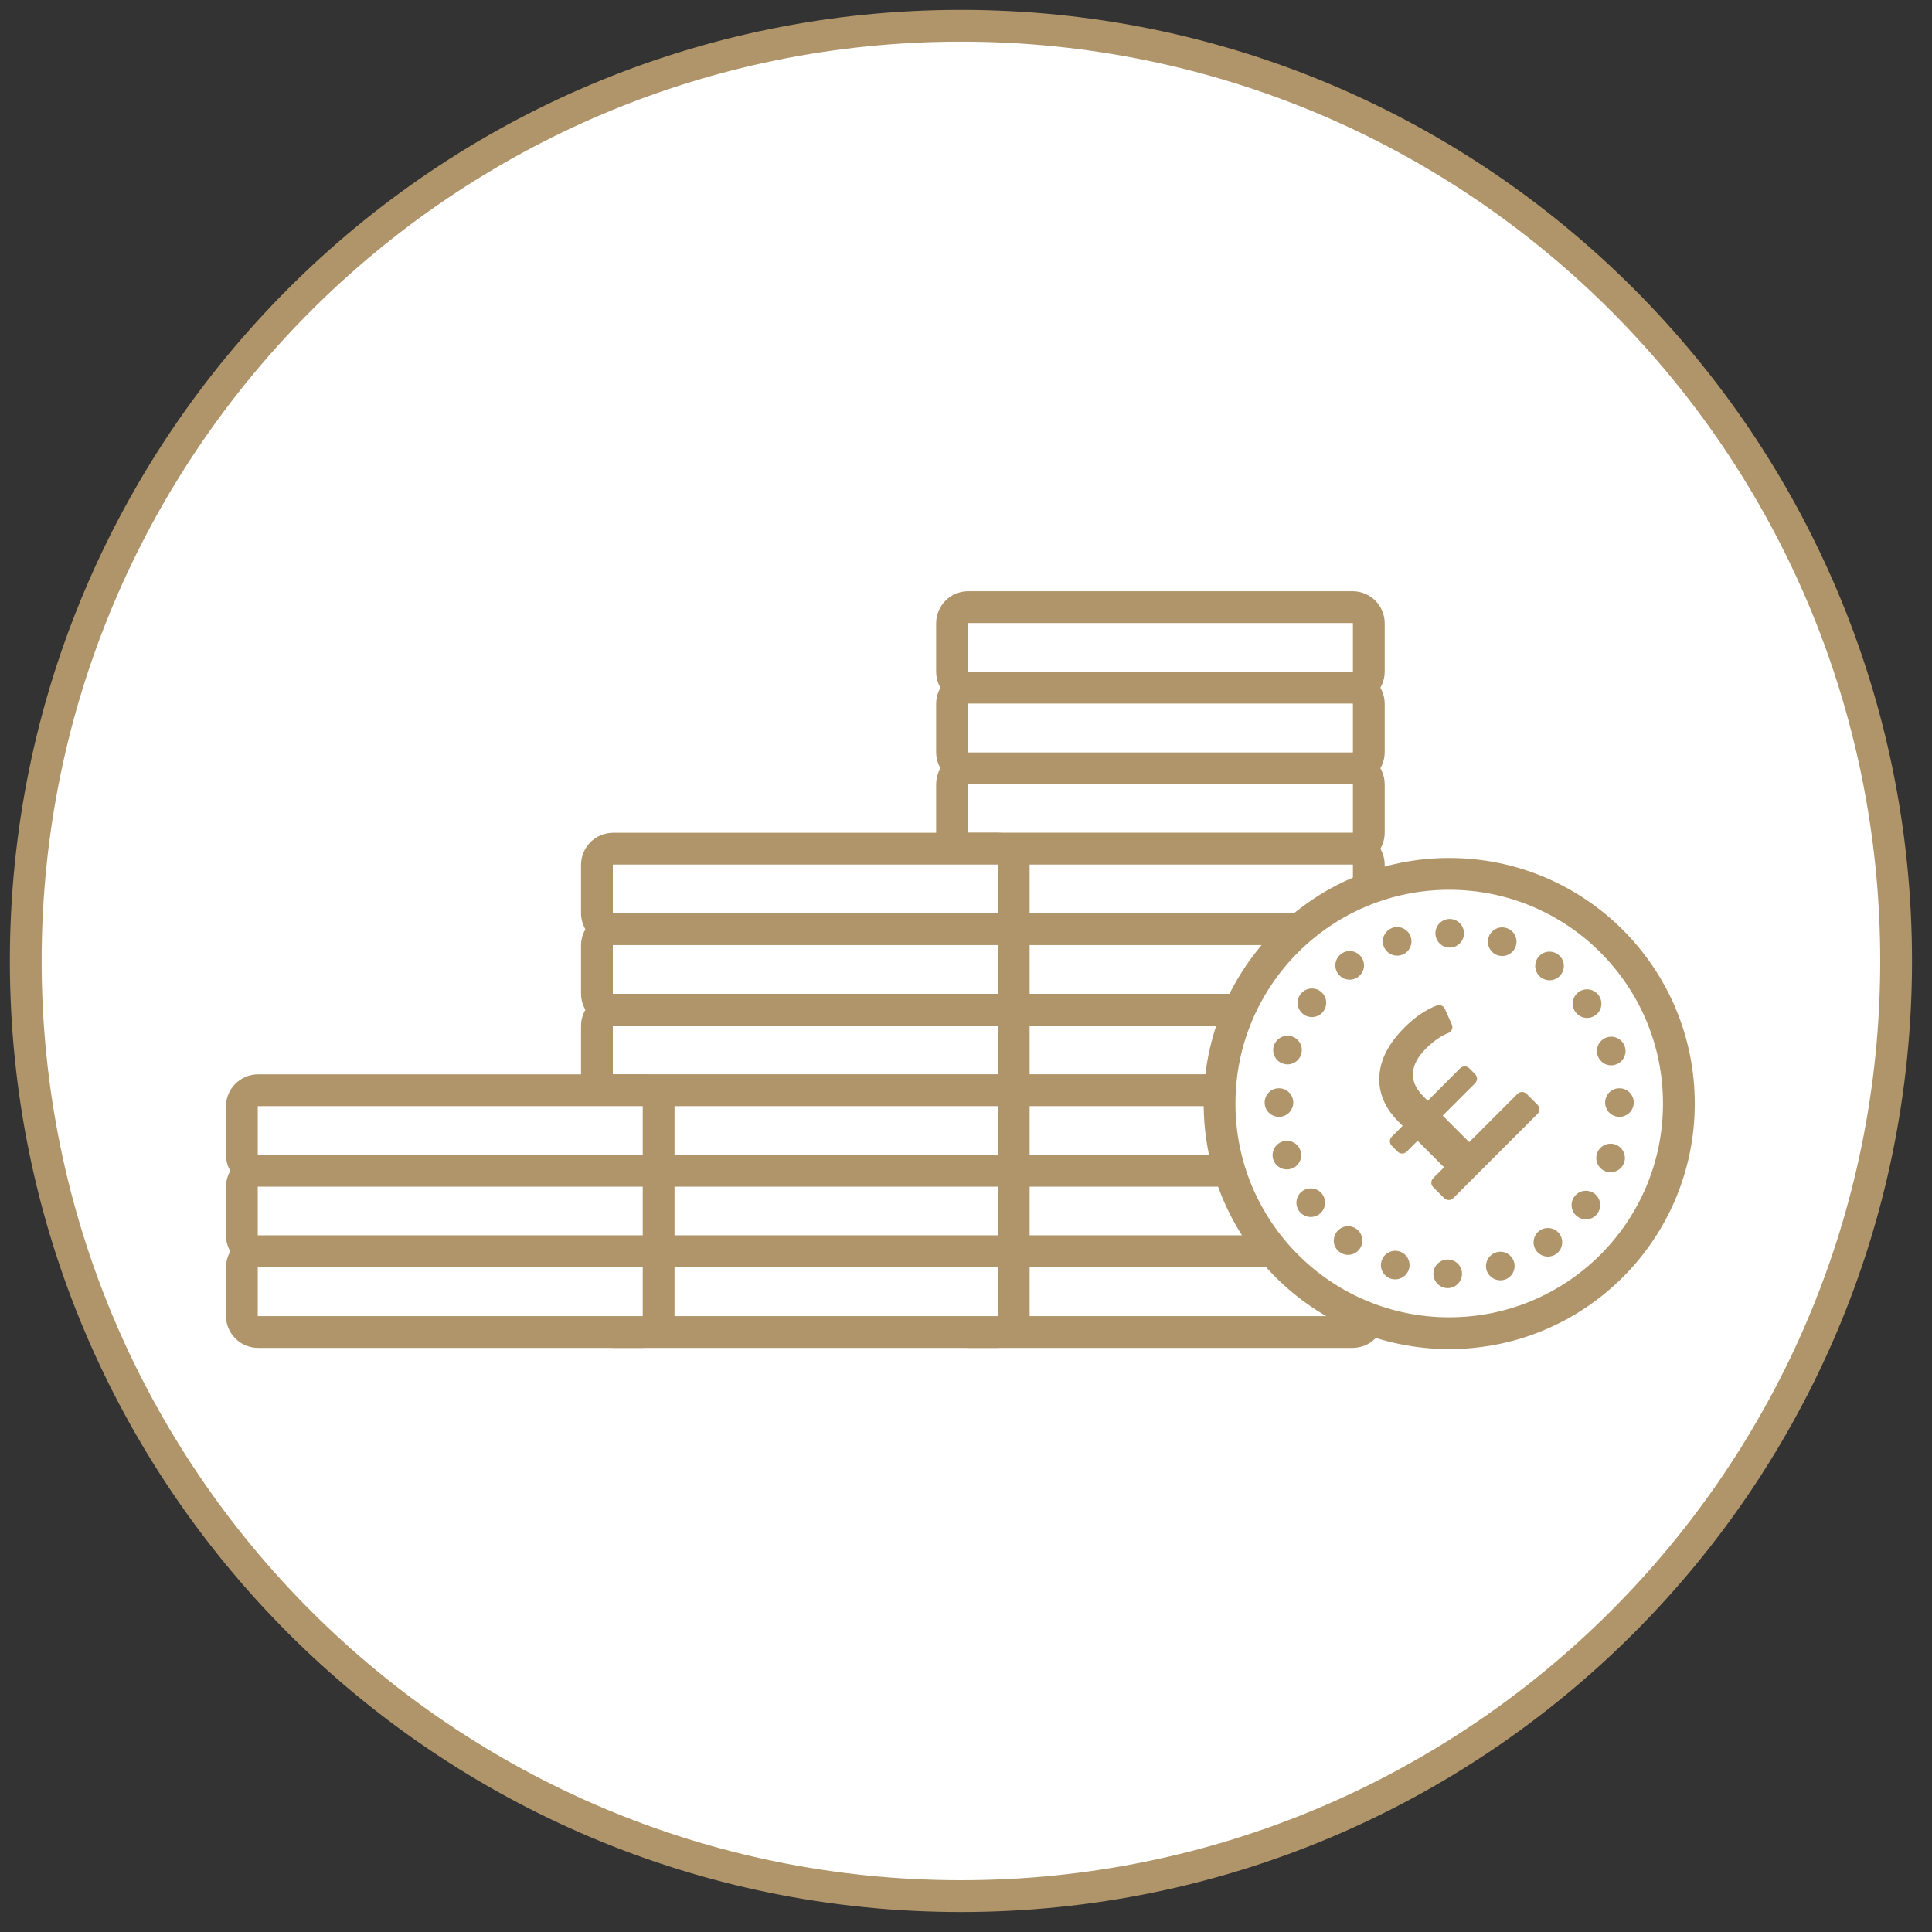 <?xml version="1.0" encoding="UTF-8"?>
<svg width="75px" height="75px" viewBox="0 0 75 75" version="1.1" xmlns="http://www.w3.org/2000/svg" xmlns:xlink="http://www.w3.org/1999/xlink">
    <rect x="0" y="0" width="75" height="75" fill="#333333" stroke="none"/>
    <title>Icon-Fairer Approach Copy 2</title>
    <g id="--For-Advisers-Desktop" stroke="none" stroke-width="1" fill="none" fill-rule="evenodd">
        <g id="Flexible-Products-New-4" transform="translate(-68, -2058)">
            <g id="Group-15" transform="translate(69, 2059)">
                <path d="M72.607,36.303 C72.607,56.353 56.353,72.607 36.303,72.607 C16.254,72.607 0,56.353 0,36.303 C0,16.254 16.254,0 36.303,0 C56.353,0 72.607,16.254 72.607,36.303 Z" id="Stroke-122" stroke="#B1956A" stroke-width="1.234" fill="#FFFFFF"></path>
                <g id="Group-12" transform="translate(8.389, 22.568)">
                    <path d="M43.119,9.385 L28.198,9.385 C27.85,9.385 27.569,9.104 27.569,8.756 L27.569,6.881 C27.569,6.533 27.85,6.252 28.198,6.252 L43.119,6.252 C43.467,6.252 43.748,6.533 43.748,6.881 L43.748,8.756 C43.748,9.104 43.467,9.385 43.119,9.385 Z" id="Stroke-124" stroke="#B1956A" stroke-width="1.234" fill="#FFFFFF"></path>
                    <path d="M43.119,12.511 L28.198,12.511 C27.85,12.511 27.569,12.229 27.569,11.882 L27.569,10.006 C27.569,9.659 27.85,9.378 28.198,9.378 L43.119,9.378 C43.467,9.378 43.748,9.659 43.748,10.006 L43.748,11.882 C43.748,12.229 43.467,12.511 43.119,12.511 Z" id="Stroke-126" stroke="#B1956A" stroke-width="1.234" fill="#FFFFFF"></path>
                    <path d="M43.119,3.134 L28.198,3.134 C27.85,3.134 27.569,2.852 27.569,2.505 L27.569,0.629 C27.569,0.282 27.85,0 28.198,0 L43.119,0 C43.467,0 43.748,0.282 43.748,0.629 L43.748,2.505 C43.748,2.852 43.467,3.134 43.119,3.134 Z" id="Stroke-128" stroke="#B1956A" stroke-width="1.234" fill="#FFFFFF"></path>
                    <path d="M43.119,6.259 L28.198,6.259 C27.85,6.259 27.569,5.978 27.569,5.631 L27.569,3.755 C27.569,3.408 27.85,3.126 28.198,3.126 L43.119,3.126 C43.467,3.126 43.748,3.408 43.748,3.755 L43.748,5.631 C43.748,5.978 43.467,6.259 43.119,6.259 Z" id="Stroke-130" stroke="#B1956A" stroke-width="1.234" fill="#FFFFFF"></path>
                    <path d="M43.119,15.637 L28.198,15.637 C27.85,15.637 27.569,15.355 27.569,15.008 L27.569,13.132 C27.569,12.785 27.85,12.503 28.198,12.503 L43.119,12.503 C43.467,12.503 43.748,12.785 43.748,13.132 L43.748,15.008 C43.748,15.355 43.467,15.637 43.119,15.637 Z" id="Stroke-132" stroke="#B1956A" stroke-width="1.234" fill="#FFFFFF"></path>
                    <path d="M43.119,18.763 L28.198,18.763 C27.85,18.763 27.569,18.481 27.569,18.134 L27.569,16.258 C27.569,15.911 27.85,15.629 28.198,15.629 L43.119,15.629 C43.467,15.629 43.748,15.911 43.748,16.258 L43.748,18.134 C43.748,18.481 43.467,18.763 43.119,18.763 Z" id="Stroke-134" stroke="#B1956A" stroke-width="1.234" fill="#FFFFFF"></path>
                    <path d="M43.119,21.889 L28.198,21.889 C27.85,21.889 27.569,21.607 27.569,21.26 L27.569,19.384 C27.569,19.037 27.85,18.755 28.198,18.755 L43.119,18.755 C43.467,18.755 43.748,19.037 43.748,19.384 L43.748,21.26 C43.748,21.607 43.467,21.889 43.119,21.889 Z" id="Stroke-136" stroke="#B1956A" stroke-width="1.234" fill="#FFFFFF"></path>
                    <path d="M43.119,25.014 L28.198,25.014 C27.85,25.014 27.569,24.733 27.569,24.385 L27.569,22.51 C27.569,22.163 27.85,21.881 28.198,21.881 L43.119,21.881 C43.467,21.881 43.748,22.163 43.748,22.51 L43.748,24.385 C43.748,24.733 43.467,25.014 43.119,25.014 Z" id="Stroke-138" stroke="#B1956A" stroke-width="1.234" fill="#FFFFFF"></path>
                    <path d="M43.119,28.14 L28.198,28.14 C27.85,28.14 27.569,27.859 27.569,27.511 L27.569,25.636 C27.569,25.288 27.85,25.007 28.198,25.007 L43.119,25.007 C43.467,25.007 43.748,25.288 43.748,25.636 L43.748,27.511 C43.748,27.859 43.467,28.14 43.119,28.14 Z" id="Stroke-140" stroke="#B1956A" stroke-width="1.234" fill="#FFFFFF"></path>
                    <path d="M29.335,12.511 L14.413,12.511 C14.066,12.511 13.784,12.229 13.784,11.882 L13.784,10.006 C13.784,9.659 14.066,9.378 14.413,9.378 L29.335,9.378 C29.682,9.378 29.964,9.659 29.964,10.006 L29.964,11.882 C29.964,12.229 29.682,12.511 29.335,12.511 Z" id="Stroke-142" stroke="#B1956A" stroke-width="1.234" fill="#FFFFFF"></path>
                    <path d="M29.335,15.637 L14.413,15.637 C14.066,15.637 13.784,15.355 13.784,15.008 L13.784,13.132 C13.784,12.785 14.066,12.503 14.413,12.503 L29.335,12.503 C29.682,12.503 29.964,12.785 29.964,13.132 L29.964,15.008 C29.964,15.355 29.682,15.637 29.335,15.637 Z" id="Stroke-144" stroke="#B1956A" stroke-width="1.234" fill="#FFFFFF"></path>
                    <path d="M29.335,18.763 L14.413,18.763 C14.066,18.763 13.784,18.481 13.784,18.134 L13.784,16.258 C13.784,15.911 14.066,15.629 14.413,15.629 L29.335,15.629 C29.682,15.629 29.964,15.911 29.964,16.258 L29.964,18.134 C29.964,18.481 29.682,18.763 29.335,18.763 Z" id="Stroke-146" stroke="#B1956A" stroke-width="1.234" fill="#FFFFFF"></path>
                    <path d="M29.335,21.889 L14.413,21.889 C14.066,21.889 13.784,21.607 13.784,21.26 L13.784,19.384 C13.784,19.037 14.066,18.755 14.413,18.755 L29.335,18.755 C29.682,18.755 29.964,19.037 29.964,19.384 L29.964,21.26 C29.964,21.607 29.682,21.889 29.335,21.889 Z" id="Stroke-148" stroke="#B1956A" stroke-width="1.234" fill="#FFFFFF"></path>
                    <path d="M29.335,25.014 L14.413,25.014 C14.066,25.014 13.784,24.733 13.784,24.385 L13.784,22.51 C13.784,22.163 14.066,21.881 14.413,21.881 L29.335,21.881 C29.682,21.881 29.964,22.163 29.964,22.51 L29.964,24.385 C29.964,24.733 29.682,25.014 29.335,25.014 Z" id="Stroke-150" stroke="#B1956A" stroke-width="1.234" fill="#FFFFFF"></path>
                    <path d="M29.335,28.14 L14.413,28.14 C14.066,28.14 13.784,27.859 13.784,27.511 L13.784,25.636 C13.784,25.288 14.066,25.007 14.413,25.007 L29.335,25.007 C29.682,25.007 29.964,25.288 29.964,25.636 L29.964,27.511 C29.964,27.859 29.682,28.14 29.335,28.14 Z" id="Stroke-152" stroke="#B1956A" stroke-width="1.234" fill="#FFFFFF"></path>
                    <path d="M15.55,21.889 L0.629,21.889 C0.281,21.889 0,21.607 0,21.26 L0,19.384 C0,19.037 0.281,18.755 0.629,18.755 L15.55,18.755 C15.898,18.755 16.179,19.037 16.179,19.384 L16.179,21.26 C16.179,21.607 15.898,21.889 15.55,21.889 Z" id="Stroke-154" stroke="#B1956A" stroke-width="1.234" fill="#FFFFFF"></path>
                    <path d="M15.55,25.014 L0.629,25.014 C0.281,25.014 0,24.733 0,24.385 L0,22.51 C0,22.163 0.281,21.881 0.629,21.881 L15.55,21.881 C15.898,21.881 16.179,22.163 16.179,22.51 L16.179,24.385 C16.179,24.733 15.898,25.014 15.55,25.014 Z" id="Stroke-156" stroke="#B1956A" stroke-width="1.234" fill="#FFFFFF"></path>
                    <path d="M15.55,28.14 L0.629,28.14 C0.281,28.14 0,27.859 0,27.511 L0,25.636 C0,25.288 0.281,25.007 0.629,25.007 L15.55,25.007 C15.898,25.007 16.179,25.288 16.179,25.636 L16.179,27.511 C16.179,27.859 15.898,28.14 15.55,28.14 Z" id="Stroke-158" stroke="#B1956A" stroke-width="1.234" fill="#FFFFFF"></path>
                    <path d="M55.785,19.272 C55.785,14.348 51.793,10.356 46.869,10.356 C41.945,10.356 37.954,14.348 37.954,19.272 C37.954,24.196 41.945,28.187 46.869,28.187 C51.793,28.187 55.785,24.196 55.785,19.272 Z" id="Stroke-160" stroke="#B1956A" stroke-width="1.234" fill="#FFFFFF" stroke-linecap="round"></path>
                    <path d="M46.888,13.217 C46.581,13.217 46.333,12.968 46.333,12.661 C46.333,12.354 46.584,12.106 46.891,12.106 C47.195,12.109 47.443,12.357 47.443,12.665 C47.443,12.968 47.195,13.217 46.888,13.217 L46.888,13.217 Z M44.318,13.146 C44.226,12.854 44.385,12.543 44.678,12.447 C44.97,12.354 45.281,12.513 45.377,12.805 C45.47,13.098 45.311,13.413 45.018,13.505 C44.963,13.524 44.903,13.531 44.848,13.531 C44.614,13.531 44.396,13.383 44.318,13.146 L44.318,13.146 Z M48.754,13.517 C48.462,13.42 48.302,13.105 48.398,12.817 C48.495,12.524 48.809,12.365 49.098,12.461 C49.391,12.557 49.55,12.868 49.454,13.161 C49.38,13.394 49.161,13.546 48.928,13.546 C48.869,13.546 48.809,13.535 48.754,13.517 L48.754,13.517 Z M42.556,14.235 C42.374,13.983 42.43,13.638 42.682,13.457 C42.93,13.276 43.278,13.335 43.456,13.583 C43.637,13.831 43.578,14.179 43.33,14.357 C43.233,14.427 43.119,14.464 43.007,14.464 C42.834,14.464 42.664,14.383 42.556,14.235 L42.556,14.235 Z M50.435,14.379 C50.187,14.198 50.135,13.85 50.316,13.601 C50.498,13.353 50.842,13.302 51.09,13.483 C51.338,13.661 51.394,14.009 51.212,14.257 C51.105,14.409 50.935,14.486 50.764,14.486 C50.65,14.486 50.535,14.45 50.435,14.379 L50.435,14.379 Z M41.212,15.808 C40.964,15.627 40.908,15.279 41.093,15.031 C41.275,14.786 41.619,14.731 41.867,14.912 C42.115,15.093 42.167,15.441 41.986,15.69 C41.878,15.838 41.708,15.916 41.538,15.916 C41.423,15.916 41.308,15.882 41.212,15.808 L41.212,15.808 Z M51.771,15.719 C51.59,15.471 51.645,15.123 51.894,14.942 C52.142,14.764 52.49,14.82 52.671,15.068 C52.852,15.316 52.797,15.664 52.549,15.841 C52.449,15.912 52.334,15.949 52.223,15.949 C52.049,15.949 51.879,15.867 51.771,15.719 L51.771,15.719 Z M40.42,17.722 C40.127,17.626 39.968,17.311 40.064,17.023 C40.16,16.73 40.475,16.571 40.768,16.667 C41.057,16.763 41.216,17.078 41.119,17.371 C41.042,17.604 40.827,17.752 40.594,17.752 C40.534,17.752 40.475,17.741 40.42,17.722 L40.42,17.722 Z M52.631,17.404 C52.534,17.112 52.697,16.797 52.986,16.704 C53.278,16.608 53.593,16.771 53.686,17.06 C53.782,17.352 53.622,17.667 53.33,17.759 C53.271,17.778 53.216,17.789 53.156,17.789 C52.923,17.789 52.705,17.638 52.631,17.404 L52.631,17.404 Z M40.257,19.788 C39.949,19.785 39.701,19.537 39.705,19.229 C39.705,18.922 39.957,18.674 40.264,18.678 C40.568,18.678 40.816,18.929 40.816,19.237 C40.812,19.54 40.564,19.788 40.26,19.788 L40.257,19.788 Z M40.038,21.443 L40.038,21.44 C39.946,21.151 40.109,20.836 40.401,20.744 C40.693,20.651 41.005,20.814 41.097,21.107 C41.19,21.399 41.027,21.71 40.738,21.802 C40.679,21.821 40.623,21.828 40.568,21.828 C40.331,21.828 40.112,21.677 40.038,21.443 L40.038,21.443 Z M52.956,21.91 C52.667,21.814 52.508,21.499 52.608,21.206 C52.705,20.918 53.019,20.762 53.312,20.858 C53.6,20.958 53.76,21.273 53.66,21.562 C53.582,21.795 53.364,21.939 53.134,21.939 C53.075,21.939 53.015,21.932 52.956,21.91 L52.956,21.91 Z M41.042,23.443 C40.864,23.195 40.92,22.847 41.171,22.669 C41.419,22.491 41.767,22.547 41.945,22.795 C42.123,23.047 42.067,23.391 41.819,23.572 C41.719,23.642 41.604,23.676 41.493,23.676 C41.323,23.676 41.153,23.594 41.042,23.443 L41.042,23.443 Z M51.845,23.657 C51.597,23.476 51.546,23.128 51.731,22.88 C51.912,22.636 52.26,22.584 52.508,22.769 C52.753,22.95 52.804,23.298 52.619,23.546 C52.512,23.691 52.346,23.769 52.175,23.769 C52.06,23.769 51.942,23.732 51.845,23.657 L51.845,23.657 Z M42.612,25.035 C42.363,24.853 42.315,24.505 42.497,24.261 C42.678,24.013 43.026,23.961 43.274,24.143 C43.518,24.324 43.571,24.672 43.389,24.92 C43.282,25.068 43.111,25.146 42.941,25.146 C42.826,25.146 42.712,25.109 42.612,25.035 L42.612,25.035 Z M50.246,24.979 C50.069,24.731 50.128,24.383 50.379,24.205 C50.627,24.028 50.976,24.087 51.153,24.335 C51.331,24.587 51.272,24.931 51.024,25.112 C50.923,25.179 50.812,25.213 50.702,25.213 C50.528,25.213 50.357,25.135 50.246,24.979 L50.246,24.979 Z M44.596,26.068 C44.307,25.971 44.148,25.657 44.248,25.368 C44.344,25.076 44.659,24.92 44.951,25.016 C45.24,25.112 45.399,25.427 45.3,25.72 C45.222,25.949 45.007,26.097 44.774,26.097 C44.715,26.097 44.655,26.09 44.596,26.068 L44.596,26.068 Z M48.321,25.746 C48.232,25.453 48.395,25.142 48.687,25.05 C48.98,24.957 49.291,25.12 49.383,25.413 C49.472,25.705 49.313,26.016 49.021,26.109 C48.965,26.127 48.906,26.134 48.854,26.134 C48.617,26.134 48.398,25.983 48.321,25.746 L48.321,25.746 Z M46.814,25.327 C47.121,25.327 47.369,25.579 47.366,25.886 C47.362,26.19 47.114,26.438 46.81,26.438 L46.807,26.438 C46.499,26.434 46.251,26.183 46.255,25.875 C46.258,25.568 46.51,25.323 46.814,25.327 Z M53.482,18.678 C53.786,18.678 54.034,18.929 54.034,19.237 C54.03,19.54 53.782,19.788 53.478,19.788 L53.475,19.788 C53.167,19.784 52.919,19.537 52.923,19.229 C52.923,18.922 53.175,18.674 53.482,18.678 Z" id="Fill-161" fill="#B1956A"></path>
                    <path d="M47.645,20.77 L49.52,18.895 C49.618,18.798 49.775,18.798 49.873,18.895 L50.298,19.32 C50.395,19.417 50.395,19.576 50.298,19.673 L47.026,22.945 C46.928,23.043 46.77,23.043 46.673,22.945 L46.248,22.52 C46.15,22.423 46.15,22.265 46.248,22.167 L46.669,21.746 L45.641,20.717 L45.219,21.138 C45.121,21.236 44.963,21.236 44.866,21.138 L44.639,20.911 C44.541,20.814 44.541,20.656 44.639,20.558 L45.061,20.137 L44.905,19.981 C44.371,19.446 44.121,18.856 44.157,18.21 C44.193,17.564 44.518,16.934 45.132,16.32 C45.543,15.909 45.964,15.623 46.395,15.462 C46.515,15.417 46.65,15.482 46.702,15.599 L46.97,16.201 C47.027,16.328 46.97,16.478 46.841,16.53 C46.543,16.649 46.252,16.851 45.97,17.134 C45.65,17.452 45.481,17.769 45.461,18.084 C45.442,18.4 45.575,18.7 45.862,18.988 L46.036,19.162 L47.295,17.902 C47.392,17.805 47.55,17.805 47.648,17.902 L47.875,18.129 C47.972,18.227 47.972,18.385 47.875,18.482 L46.616,19.741 L47.645,20.77 Z" id="Fill-163" fill="#B1956A"></path>
                </g>
            </g>
        </g>
    </g>
</svg>